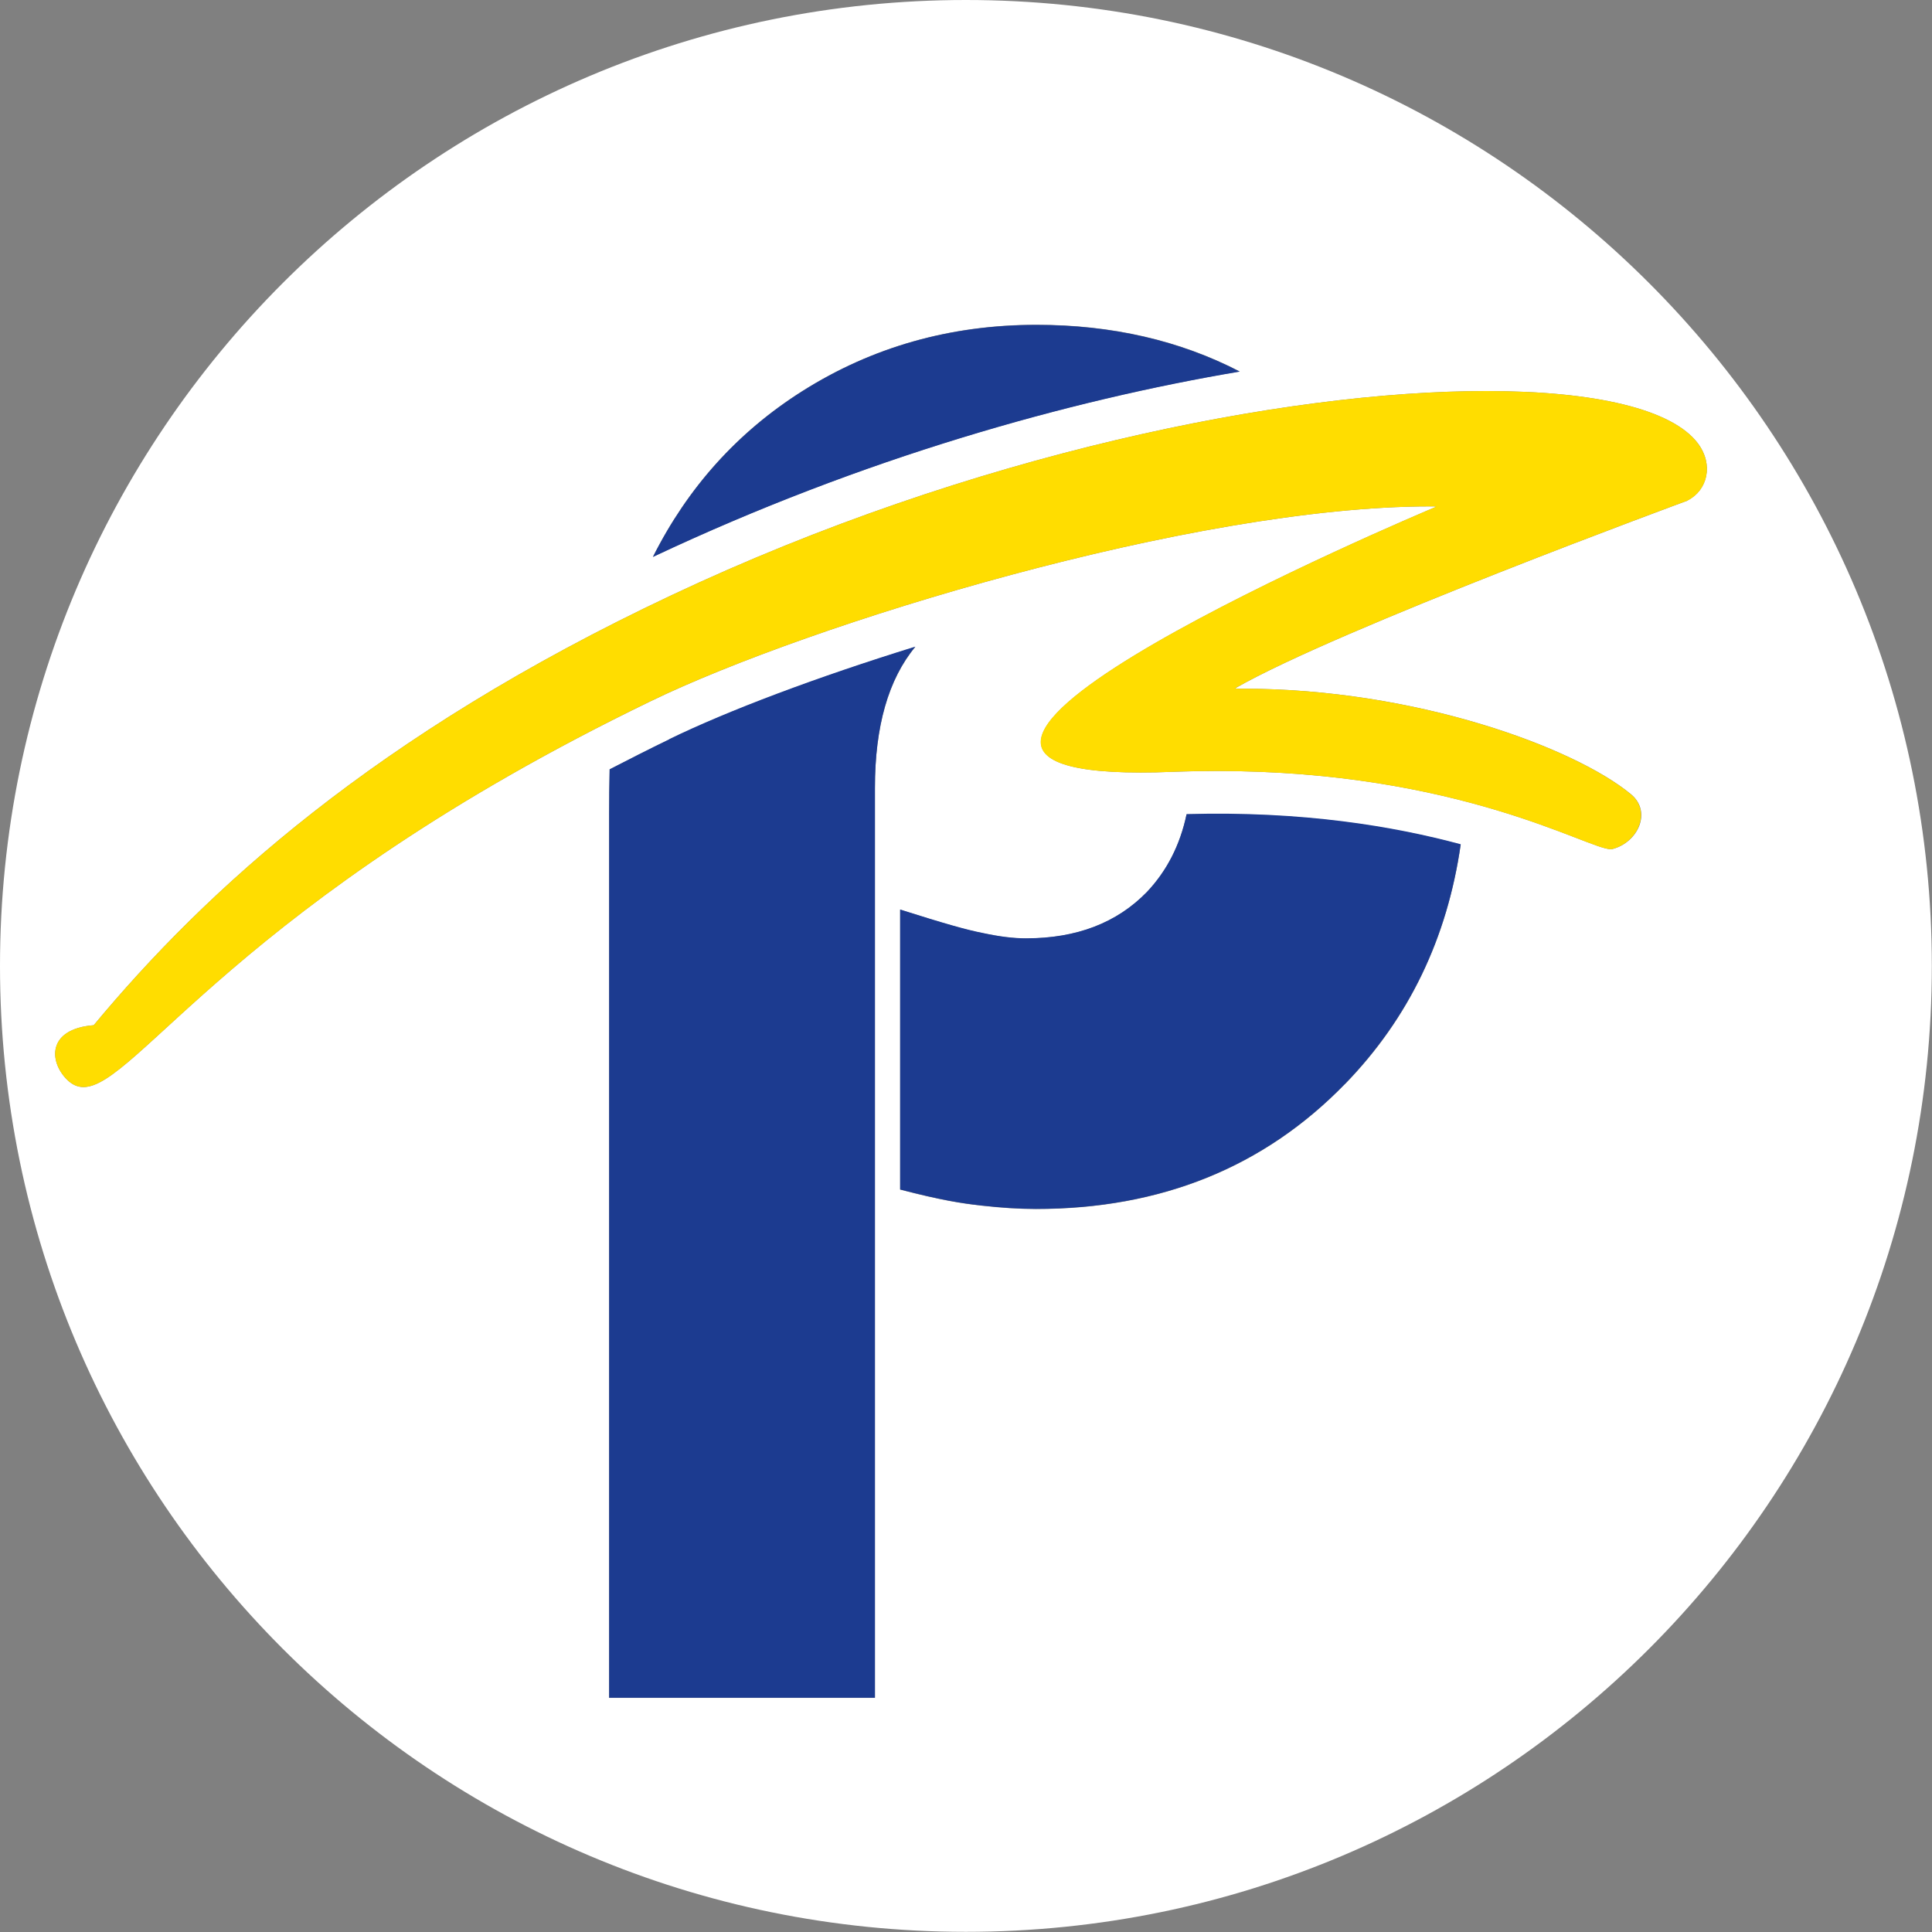 <?xml version="1.0" encoding="UTF-8"?>
<svg id="Ebene_1" data-name="Ebene 1" xmlns="http://www.w3.org/2000/svg" viewBox="0 0 113.39 113.39">
  <rect x="0" y="0" width="113.39" height="113.39" fill="#808080" stroke="none"/>
  <defs>
    <style>
      .cls-1 {
        fill: #fff;
      }

      .cls-2 {
        fill: #fd0;
      }

      .cls-3 {
        fill: #1c3b90;
      }
    </style>
  </defs>
  <path class="cls-1" d="m56.69,0C25.38,0,0,25.38,0,56.69s25.38,56.69,56.69,56.69,56.69-25.38,56.69-56.69S88,0,56.69,0Zm-9.6,22.95c4.09-2.58,8.67-3.89,13.73-3.89,4.45,0,8.43.92,11.94,2.74-10.02,1.69-22.11,5.07-34.4,10.86-.01,0-.02.01-.04.02,2.04-4.06,4.96-7.32,8.77-9.73Zm4.26,76.7h-15.6v-51.81c0-.95.01-1.84.03-2.68,1.12-.58,2.28-1.17,3.5-1.76,3.46-1.67,8.63-3.63,14.44-5.43-1.58,1.91-2.37,4.67-2.37,8.28v53.41Zm27.59-36.03c-4.75,4.89-10.8,7.34-18.14,7.34-.98,0-2.06-.07-3.21-.2-1.17-.13-2.38-.32-4.76-.94v-16.43c2.65.84,3.9,1.2,4.86,1.38.96.2,1.79.31,2.52.31,2.98,0,5.34-.91,7.1-2.72,1.18-1.23,1.95-2.75,2.33-4.56,6.86-.19,12.19.73,16.09,1.77-.79,5.5-3.04,10.2-6.79,14.06Zm20.11-34.24s-20.54,7.55-26.56,11.02l.18.02c.1,0,.19,0,.29,0,10.11,0,19.43,3.44,22.76,6.19,1.25,1.03.42,2.83-1.08,3.22-.03,0-.06.01-.1.01-1.34,0-8.88-4.59-23.11-4.59-.86,0-1.74.02-2.65.05-.66.03-1.27.04-1.83.04-19.54,0,15.94-15.01,17.35-15.6l-.13-.02c-.07,0-.15,0-.22,0-13.95,0-36.45,6.92-45.75,11.43C14.02,52.84,8,63.8,4.9,63.8c-.35,0-.66-.14-.95-.42-1.07-1.04-1.21-2.99,1.55-3.21,6.55-7.88,16.49-17.03,33.92-25.24,17.57-8.28,35.94-11.98,47.82-11.98h0c6.39,0,10.9,1.07,12.41,3.07.93,1.24.57,2.76-.61,3.35Z"/>
  <path class="cls-3" d="m69.64,47.79c-.38,1.8-1.16,3.32-2.33,4.56-1.76,1.81-4.12,2.72-7.1,2.72-.73,0-1.55-.1-2.52-.31-.96-.19-2.21-.54-4.86-1.38v16.43c2.38.62,3.6.81,4.76.94,1.15.13,2.23.2,3.21.2,7.33,0,13.39-2.45,18.14-7.34,3.75-3.86,6-8.56,6.79-14.06-3.9-1.05-9.23-1.96-16.09-1.77Z"/>
  <path class="cls-3" d="m39.28,43.39c-1.22.59-2.37,1.18-3.5,1.76-.02.84-.03,1.73-.03,2.68v51.81h15.6v-53.41c0-3.61.79-6.37,2.37-8.28-5.81,1.8-10.99,3.75-14.44,5.43Z"/>
  <path class="cls-3" d="m72.76,21.81c-3.52-1.82-7.5-2.74-11.94-2.74-5.05,0-9.64,1.3-13.73,3.89-3.81,2.41-6.73,5.67-8.77,9.73.01,0,.02-.01.04-.02,12.29-5.79,24.38-9.17,34.4-10.86Z"/>
  <path class="cls-2" d="m99.65,26.02c-1.51-2-6.02-3.07-12.41-3.07h0c-11.88,0-30.25,3.7-47.82,11.98-17.43,8.21-27.37,17.36-33.92,25.24-2.77.22-2.62,2.17-1.55,3.21.3.29.61.42.95.42,3.1,0,9.12-10.95,33.29-22.65,9.31-4.51,31.8-11.43,45.75-11.43.07,0,.15,0,.22,0l.13.02c-1.41.59-36.9,15.6-17.35,15.6.56,0,1.17-.01,1.83-.04.91-.04,1.79-.05,2.65-.05,14.23,0,21.77,4.59,23.11,4.59.04,0,.07,0,.1-.01,1.5-.39,2.32-2.2,1.08-3.22-3.33-2.75-12.66-6.19-22.76-6.19-.09,0-.19,0-.29,0l-.18-.02c6.03-3.47,26.56-11.02,26.56-11.02,1.18-.6,1.55-2.11.61-3.35Z"/>
</svg>